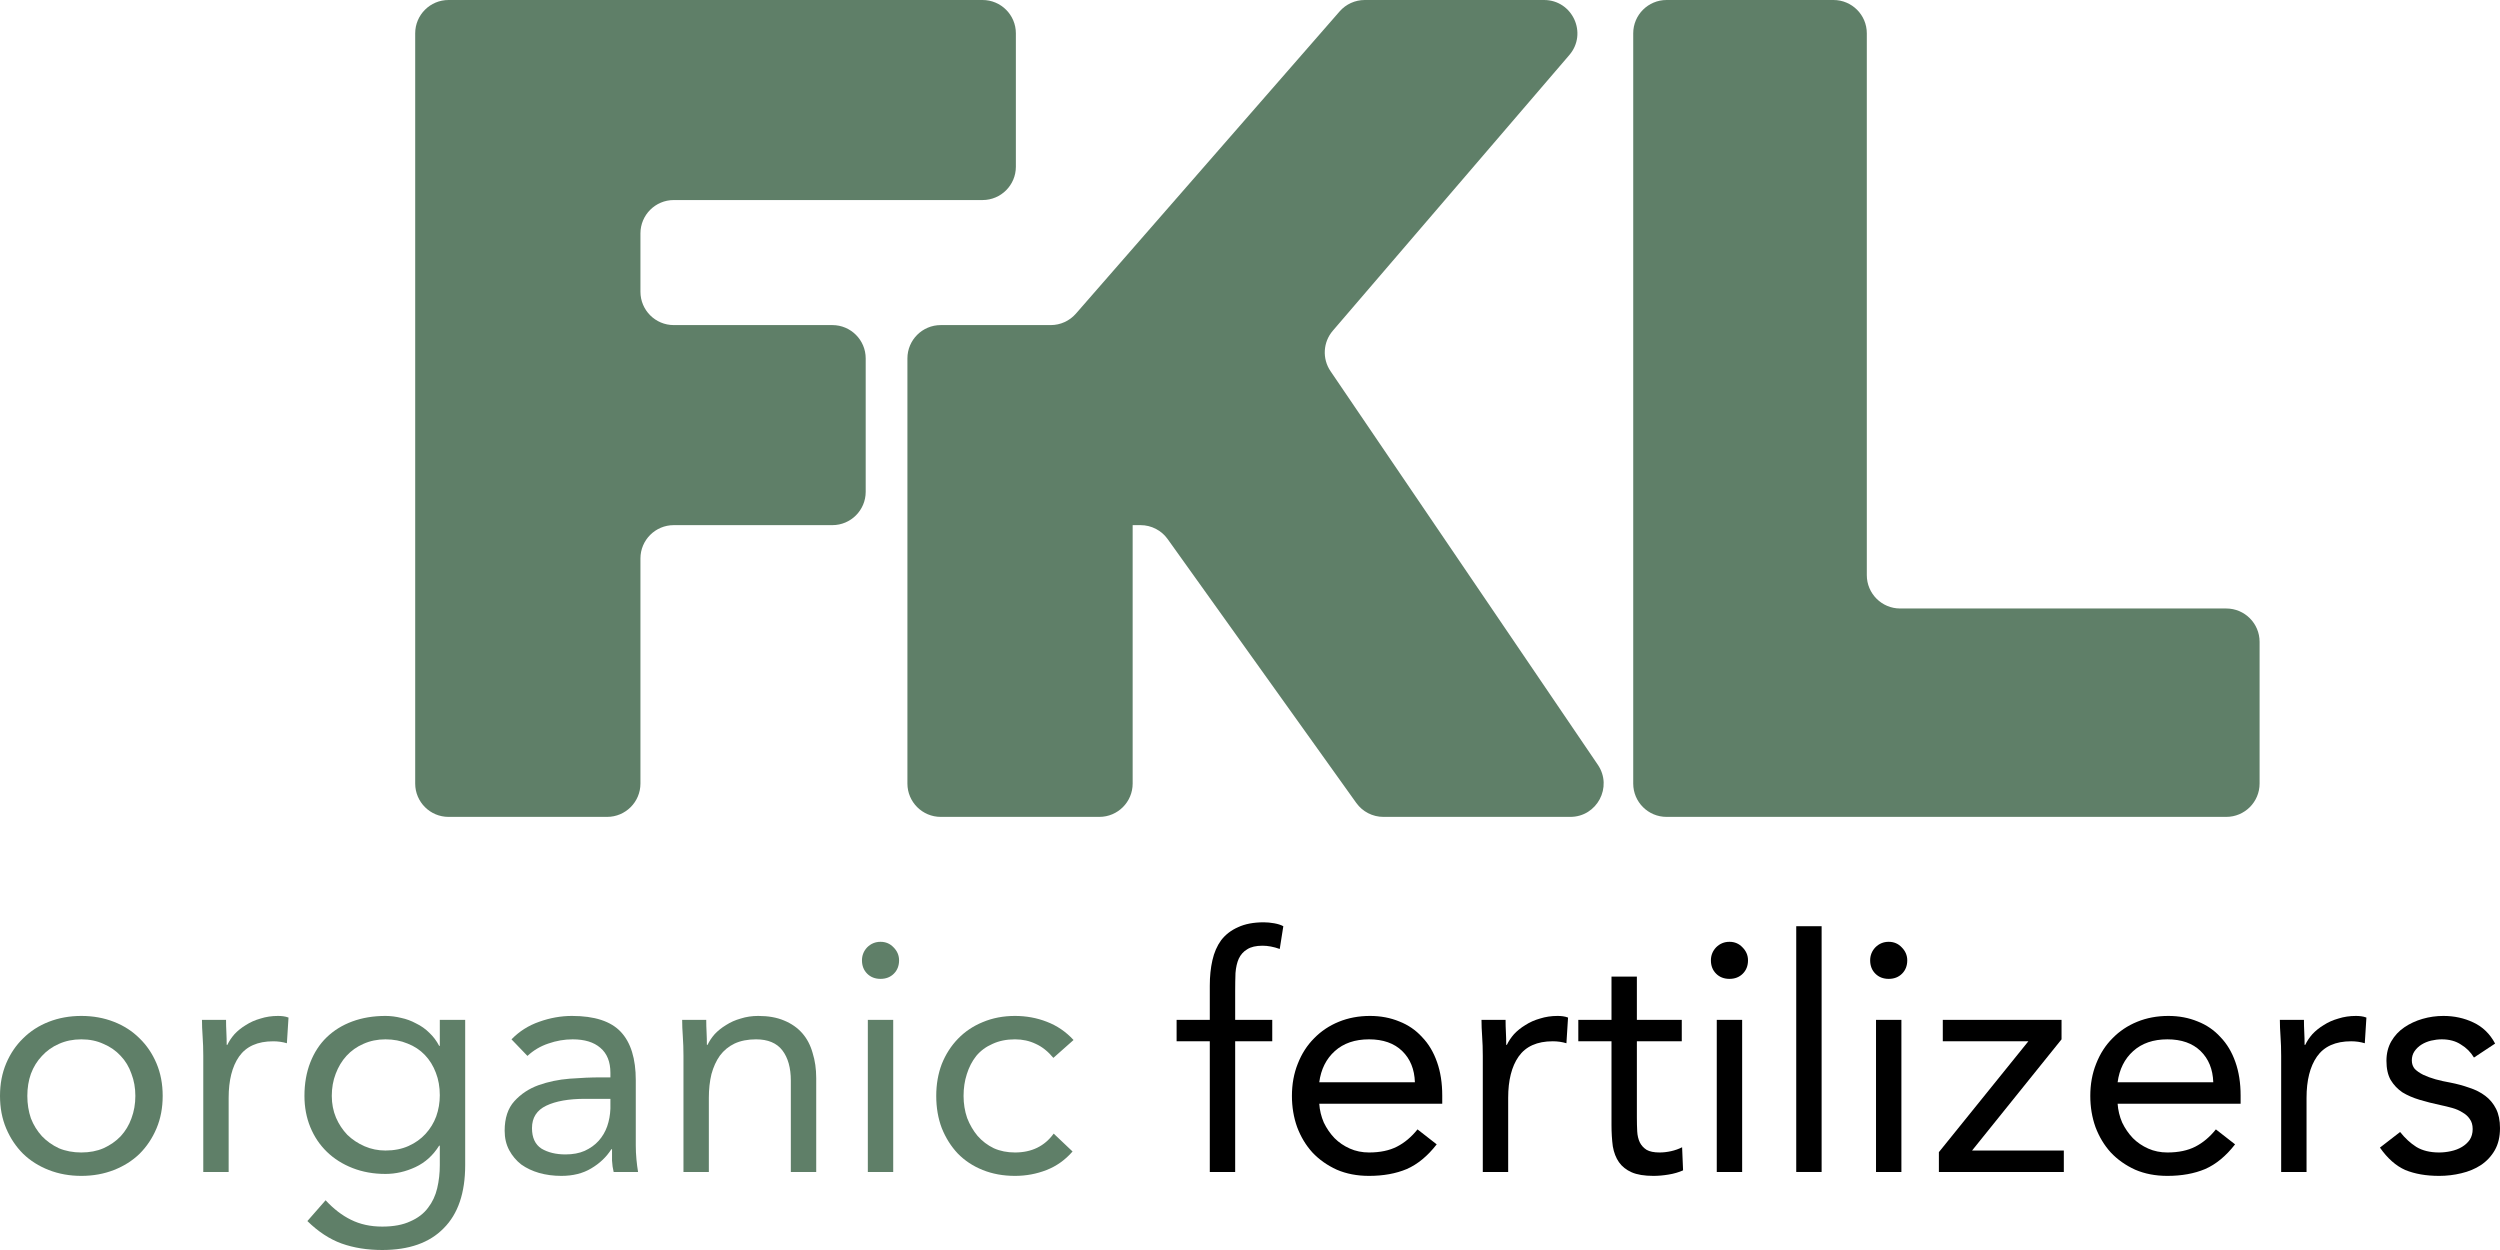 <?xml version="1.0" encoding="UTF-8"?> <svg xmlns="http://www.w3.org/2000/svg" width="204" height="102" viewBox="0 0 204 102" fill="none"><path d="M133.271 63.938V2.72C133.271 1.218 134.488 0 135.991 0H149.612C151.114 0 152.332 1.218 152.332 2.72V46.933C152.332 48.435 153.55 49.653 155.052 49.653H181.663C183.166 49.653 184.383 50.871 184.383 52.373V63.938C184.383 65.44 183.166 66.658 181.663 66.658H135.991C134.488 66.658 133.271 65.44 133.271 63.938Z" fill="#5F7F68"></path><path d="M89.705 66.658H76.765C75.263 66.658 74.045 65.44 74.045 63.938V29.247C74.045 27.745 75.263 26.527 76.765 26.527H85.743C86.528 26.527 87.276 26.187 87.792 25.595L109.312 0.932C109.829 0.34 110.576 0 111.362 0H125.992C128.317 0 129.57 2.727 128.057 4.491L108.756 26.989C107.957 27.921 107.881 29.273 108.571 30.288L130.386 62.41C131.612 64.216 130.319 66.658 128.136 66.658H112.886C112.008 66.658 111.184 66.234 110.673 65.52L95.281 43.99C94.771 43.275 93.947 42.851 93.069 42.851H92.425V63.938C92.425 65.44 91.208 66.658 89.705 66.658Z" fill="#5F7F68"></path><path d="M49.54 66.658H36.6C35.098 66.658 33.88 65.44 33.88 63.938V2.72C33.88 1.218 35.098 0 36.6 0H80.175C81.677 0 82.895 1.218 82.895 2.72V13.604C82.895 15.107 81.677 16.324 80.175 16.324H54.98C53.478 16.324 52.26 17.542 52.26 19.044V23.807C52.26 25.309 53.478 26.527 54.98 26.527H67.921C69.423 26.527 70.641 27.745 70.641 29.247V40.131C70.641 41.634 69.423 42.851 67.921 42.851H54.98C53.478 42.851 52.26 44.069 52.26 45.571V63.938C52.26 65.44 51.043 66.658 49.54 66.658Z" fill="#5F7F68"></path><path d="M0 89.426C0 88.454 0.168 87.569 0.504 86.773C0.841 85.978 1.301 85.297 1.885 84.731C2.469 84.147 3.168 83.696 3.982 83.378C4.797 83.06 5.682 82.9 6.637 82.9C7.593 82.9 8.478 83.06 9.292 83.378C10.107 83.696 10.806 84.147 11.39 84.731C11.974 85.297 12.434 85.978 12.77 86.773C13.107 87.569 13.275 88.454 13.275 89.426C13.275 90.399 13.107 91.283 12.77 92.079C12.434 92.875 11.974 93.564 11.39 94.148C10.806 94.714 10.107 95.156 9.292 95.474C8.478 95.793 7.593 95.952 6.637 95.952C5.682 95.952 4.797 95.793 3.982 95.474C3.168 95.156 2.469 94.714 1.885 94.148C1.301 93.564 0.841 92.875 0.504 92.079C0.168 91.283 0 90.399 0 89.426ZM2.23 89.426C2.23 90.081 2.328 90.691 2.522 91.257C2.735 91.805 3.036 92.291 3.425 92.716C3.814 93.122 4.274 93.449 4.805 93.697C5.354 93.927 5.965 94.042 6.637 94.042C7.31 94.042 7.912 93.927 8.443 93.697C8.991 93.449 9.461 93.122 9.85 92.716C10.239 92.291 10.531 91.805 10.726 91.257C10.938 90.691 11.045 90.081 11.045 89.426C11.045 88.772 10.938 88.171 10.726 87.622C10.531 87.056 10.239 86.57 9.85 86.163C9.461 85.739 8.991 85.412 8.443 85.182C7.912 84.934 7.31 84.81 6.637 84.81C5.965 84.81 5.354 84.934 4.805 85.182C4.274 85.412 3.814 85.739 3.425 86.163C3.036 86.57 2.735 87.056 2.522 87.622C2.328 88.171 2.23 88.772 2.23 89.426Z" fill="#5F7F68"></path><path d="M16.587 86.163C16.587 85.597 16.569 85.067 16.534 84.572C16.498 84.076 16.481 83.626 16.481 83.219H18.445C18.445 83.555 18.454 83.891 18.472 84.227C18.49 84.563 18.498 84.908 18.498 85.261H18.552C18.693 84.961 18.888 84.669 19.136 84.386C19.401 84.103 19.711 83.855 20.065 83.643C20.419 83.413 20.817 83.237 21.26 83.113C21.702 82.971 22.18 82.9 22.693 82.9C22.835 82.9 22.977 82.909 23.118 82.927C23.26 82.945 23.401 82.98 23.543 83.033L23.41 85.129C23.056 85.023 22.684 84.97 22.295 84.97C21.021 84.97 20.091 85.385 19.507 86.216C18.941 87.03 18.658 88.153 18.658 89.585V95.633H16.587V86.163Z" fill="#5F7F68"></path><path d="M37.959 95.076C37.959 97.34 37.375 99.055 36.207 100.223C35.056 101.408 33.383 102 31.189 102C29.968 102 28.861 101.823 27.87 101.469C26.897 101.116 25.967 100.506 25.082 99.639L26.569 97.941C27.224 98.649 27.914 99.179 28.64 99.533C29.383 99.904 30.233 100.09 31.189 100.09C32.109 100.09 32.87 99.948 33.472 99.666C34.092 99.4 34.578 99.029 34.932 98.551C35.286 98.092 35.534 97.561 35.676 96.96C35.817 96.359 35.888 95.731 35.888 95.076V93.485H35.835C35.339 94.281 34.693 94.864 33.897 95.236C33.1 95.607 32.286 95.793 31.454 95.793C30.481 95.793 29.587 95.633 28.773 95.315C27.959 94.997 27.259 94.555 26.675 93.989C26.091 93.423 25.64 92.751 25.321 91.973C25.003 91.195 24.843 90.346 24.843 89.426C24.843 88.418 25.003 87.507 25.321 86.694C25.64 85.88 26.082 85.2 26.649 84.651C27.233 84.085 27.932 83.652 28.746 83.351C29.56 83.051 30.463 82.9 31.454 82.9C31.879 82.9 32.304 82.954 32.729 83.06C33.153 83.148 33.56 83.298 33.95 83.511C34.357 83.705 34.72 83.962 35.038 84.28C35.357 84.581 35.623 84.934 35.835 85.341H35.888V83.219H37.959V95.076ZM27.074 89.426C27.074 90.063 27.189 90.655 27.419 91.203C27.649 91.734 27.959 92.203 28.348 92.609C28.755 92.998 29.224 93.308 29.755 93.538C30.286 93.768 30.852 93.883 31.454 93.883C32.162 93.883 32.791 93.759 33.339 93.511C33.888 93.264 34.348 92.936 34.72 92.53C35.109 92.105 35.401 91.628 35.596 91.097C35.791 90.549 35.888 89.974 35.888 89.373C35.888 88.701 35.782 88.091 35.569 87.543C35.357 86.977 35.056 86.49 34.667 86.084C34.277 85.677 33.808 85.368 33.26 85.155C32.711 84.925 32.109 84.81 31.454 84.81C30.799 84.81 30.198 84.934 29.649 85.182C29.118 85.412 28.658 85.739 28.268 86.163C27.897 86.57 27.605 87.056 27.392 87.622C27.18 88.171 27.074 88.772 27.074 89.426Z" fill="#5F7F68"></path><path d="M41.738 84.81C42.375 84.156 43.127 83.679 43.994 83.378C44.879 83.06 45.773 82.9 46.676 82.9C48.517 82.9 49.844 83.334 50.658 84.2C51.472 85.067 51.88 86.384 51.88 88.153V93.485C51.88 93.838 51.897 94.21 51.933 94.599C51.968 94.97 52.012 95.315 52.066 95.633H50.074C50.004 95.35 49.959 95.041 49.941 94.705C49.941 94.351 49.941 94.042 49.941 93.777H49.888C49.481 94.413 48.933 94.935 48.242 95.342C47.57 95.748 46.756 95.952 45.8 95.952C45.163 95.952 44.561 95.872 43.994 95.713C43.446 95.554 42.959 95.324 42.534 95.023C42.127 94.705 41.8 94.316 41.552 93.856C41.304 93.396 41.18 92.866 41.18 92.264C41.18 91.239 41.446 90.434 41.977 89.851C42.508 89.267 43.163 88.834 43.941 88.551C44.738 88.268 45.587 88.091 46.49 88.02C47.41 87.95 48.251 87.914 49.012 87.914H49.809V87.543C49.809 86.641 49.534 85.96 48.986 85.5C48.455 85.04 47.703 84.81 46.729 84.81C46.056 84.81 45.393 84.925 44.738 85.155C44.101 85.368 43.534 85.704 43.039 86.163L41.738 84.81ZM47.738 89.665C46.41 89.665 45.357 89.851 44.578 90.222C43.8 90.593 43.41 91.203 43.41 92.052C43.41 92.83 43.667 93.388 44.18 93.724C44.711 94.042 45.366 94.201 46.145 94.201C46.747 94.201 47.269 94.104 47.711 93.909C48.172 93.697 48.552 93.423 48.853 93.087C49.154 92.751 49.384 92.362 49.543 91.92C49.703 91.46 49.791 90.974 49.809 90.461V89.665H47.738Z" fill="#5F7F68"></path><path d="M55.771 86.163C55.771 85.597 55.753 85.067 55.718 84.572C55.682 84.076 55.664 83.626 55.664 83.219H57.629C57.629 83.555 57.638 83.891 57.656 84.227C57.673 84.563 57.682 84.908 57.682 85.261H57.735C57.877 84.961 58.072 84.669 58.319 84.386C58.585 84.103 58.895 83.855 59.249 83.643C59.603 83.413 60.001 83.237 60.443 83.113C60.886 82.971 61.364 82.9 61.877 82.9C62.691 82.9 63.39 83.024 63.974 83.272C64.576 83.519 65.072 83.864 65.461 84.306C65.851 84.749 66.134 85.288 66.311 85.925C66.505 86.543 66.603 87.224 66.603 87.967V95.633H64.532V88.179C64.532 87.136 64.302 86.314 63.842 85.712C63.382 85.111 62.665 84.81 61.691 84.81C61.019 84.81 60.434 84.925 59.939 85.155C59.461 85.385 59.063 85.712 58.744 86.137C58.443 86.561 58.213 87.065 58.054 87.649C57.912 88.232 57.842 88.878 57.842 89.585V95.633H55.771V86.163Z" fill="#5F7F68"></path><path d="M70.815 83.219H72.886V95.633H70.815V83.219ZM70.337 78.364C70.337 77.958 70.479 77.604 70.762 77.303C71.063 77.003 71.426 76.852 71.851 76.852C72.276 76.852 72.629 77.003 72.913 77.303C73.214 77.604 73.364 77.958 73.364 78.364C73.364 78.806 73.222 79.169 72.939 79.452C72.656 79.735 72.293 79.876 71.851 79.876C71.408 79.876 71.045 79.735 70.762 79.452C70.479 79.169 70.337 78.806 70.337 78.364Z" fill="#5F7F68"></path><path d="M85.955 86.323C85.512 85.792 85.034 85.412 84.521 85.182C84.008 84.934 83.442 84.81 82.822 84.81C82.132 84.81 81.521 84.934 80.99 85.182C80.459 85.412 80.017 85.739 79.663 86.163C79.326 86.588 79.07 87.083 78.893 87.649C78.716 88.197 78.627 88.79 78.627 89.426C78.627 90.063 78.725 90.664 78.919 91.23C79.132 91.778 79.415 92.264 79.769 92.689C80.141 93.113 80.583 93.449 81.096 93.697C81.609 93.927 82.185 94.042 82.822 94.042C84.185 94.042 85.238 93.529 85.981 92.503L87.521 93.962C86.919 94.652 86.212 95.156 85.397 95.474C84.583 95.793 83.725 95.952 82.822 95.952C81.866 95.952 80.99 95.793 80.194 95.474C79.397 95.156 78.716 94.705 78.149 94.121C77.6 93.538 77.167 92.848 76.848 92.052C76.547 91.257 76.397 90.381 76.397 89.426C76.397 88.489 76.547 87.622 76.848 86.826C77.167 86.031 77.609 85.341 78.176 84.757C78.742 84.174 79.415 83.723 80.194 83.404C80.99 83.069 81.866 82.9 82.822 82.9C83.742 82.9 84.61 83.06 85.424 83.378C86.256 83.696 86.981 84.192 87.601 84.864L85.955 86.323Z" fill="#5F7F68"></path><path d="M98.719 84.969H96.011V83.219H98.719V80.433C98.719 79.673 98.79 78.983 98.931 78.364C99.073 77.728 99.312 77.179 99.648 76.719C100.002 76.26 100.462 75.906 101.029 75.658C101.595 75.393 102.294 75.26 103.126 75.26C103.392 75.26 103.675 75.287 103.976 75.34C104.277 75.393 104.524 75.473 104.719 75.579L104.427 77.436C103.931 77.259 103.462 77.17 103.02 77.17C102.489 77.17 102.073 77.268 101.772 77.462C101.471 77.639 101.241 77.895 101.082 78.231C100.94 78.55 100.852 78.939 100.816 79.399C100.799 79.859 100.79 80.354 100.79 80.884V83.219H103.816V84.969H100.79V95.633H98.719V84.969Z" fill="black"></path><path d="M117.235 93.379C116.492 94.334 115.678 95.005 114.793 95.394C113.908 95.766 112.881 95.952 111.713 95.952C110.739 95.952 109.863 95.784 109.085 95.448C108.306 95.094 107.642 94.625 107.093 94.042C106.562 93.458 106.146 92.768 105.846 91.972C105.562 91.177 105.421 90.328 105.421 89.426C105.421 88.471 105.58 87.596 105.899 86.8C106.217 85.986 106.66 85.297 107.226 84.731C107.792 84.147 108.465 83.696 109.244 83.378C110.023 83.059 110.872 82.9 111.793 82.9C112.66 82.9 113.456 83.051 114.182 83.351C114.908 83.634 115.527 84.059 116.041 84.625C116.572 85.173 116.979 85.854 117.262 86.667C117.545 87.463 117.687 88.374 117.687 89.399V90.063H107.651C107.686 90.593 107.81 91.106 108.023 91.601C108.253 92.079 108.545 92.503 108.899 92.874C109.253 93.228 109.669 93.511 110.147 93.723C110.624 93.936 111.147 94.042 111.713 94.042C112.616 94.042 113.377 93.882 113.996 93.564C114.616 93.246 115.173 92.777 115.669 92.158L117.235 93.379ZM115.456 88.312C115.421 87.251 115.076 86.402 114.421 85.765C113.766 85.129 112.863 84.81 111.713 84.81C110.562 84.81 109.633 85.129 108.925 85.765C108.217 86.402 107.792 87.251 107.651 88.312H115.456Z" fill="black"></path><path d="M120.996 86.163C120.996 85.597 120.979 85.067 120.943 84.572C120.908 84.076 120.89 83.625 120.89 83.219H122.855C122.855 83.555 122.864 83.891 122.881 84.227C122.899 84.563 122.908 84.907 122.908 85.261H122.961C123.103 84.961 123.297 84.669 123.545 84.386C123.811 84.103 124.12 83.855 124.474 83.643C124.828 83.413 125.227 83.236 125.669 83.112C126.112 82.971 126.59 82.9 127.103 82.9C127.244 82.9 127.386 82.909 127.528 82.927C127.669 82.945 127.811 82.98 127.952 83.033L127.82 85.129C127.466 85.022 127.094 84.969 126.705 84.969C125.43 84.969 124.501 85.385 123.917 86.216C123.35 87.03 123.067 88.153 123.067 89.585V95.633H120.996V86.163Z" fill="black"></path><path d="M137.233 84.969H133.569V91.177C133.569 91.584 133.578 91.964 133.596 92.317C133.614 92.653 133.684 92.954 133.808 93.219C133.932 93.467 134.118 93.67 134.366 93.829C134.614 93.971 134.968 94.042 135.428 94.042C135.729 94.042 136.038 94.006 136.357 93.936C136.676 93.865 136.977 93.759 137.26 93.617L137.339 95.501C136.985 95.66 136.587 95.775 136.145 95.846C135.72 95.916 135.313 95.952 134.923 95.952C134.18 95.952 133.587 95.854 133.145 95.66C132.702 95.465 132.357 95.191 132.109 94.838C131.861 94.484 131.693 94.05 131.605 93.538C131.534 93.007 131.498 92.424 131.498 91.787V84.969H128.79V83.219H131.498V79.691H133.569V83.219H137.233V84.969Z" fill="black"></path><path d="M140.088 83.219H142.159V95.633H140.088V83.219ZM139.61 78.364C139.61 77.957 139.752 77.604 140.035 77.303C140.336 77.002 140.699 76.852 141.124 76.852C141.549 76.852 141.903 77.002 142.186 77.303C142.487 77.604 142.637 77.957 142.637 78.364C142.637 78.806 142.495 79.169 142.212 79.452C141.929 79.735 141.566 79.876 141.124 79.876C140.681 79.876 140.318 79.735 140.035 79.452C139.752 79.169 139.61 78.806 139.61 78.364Z" fill="black"></path><path d="M146.573 75.579H148.644V95.633H146.573V75.579Z" fill="black"></path><path d="M153.083 83.219H155.154V95.633H153.083V83.219ZM152.605 78.364C152.605 77.957 152.747 77.604 153.03 77.303C153.331 77.002 153.694 76.852 154.118 76.852C154.543 76.852 154.897 77.002 155.18 77.303C155.481 77.604 155.632 77.957 155.632 78.364C155.632 78.806 155.49 79.169 155.207 79.452C154.924 79.735 154.561 79.876 154.118 79.876C153.676 79.876 153.313 79.735 153.03 79.452C152.747 79.169 152.605 78.806 152.605 78.364Z" fill="black"></path><path d="M158.213 94.015L165.514 84.969H158.532V83.219H168.222V84.81L160.921 93.882H168.408V95.633H158.213V94.015Z" fill="black"></path><path d="M182.382 93.379C181.639 94.334 180.825 95.005 179.94 95.394C179.055 95.766 178.028 95.952 176.86 95.952C175.886 95.952 175.01 95.784 174.232 95.448C173.453 95.094 172.789 94.625 172.24 94.042C171.709 93.458 171.293 92.768 170.992 91.972C170.709 91.177 170.568 90.328 170.568 89.426C170.568 88.471 170.727 87.596 171.046 86.8C171.364 85.986 171.807 85.297 172.373 84.731C172.939 84.147 173.612 83.696 174.391 83.378C175.17 83.059 176.019 82.9 176.94 82.9C177.807 82.9 178.603 83.051 179.329 83.351C180.055 83.634 180.674 84.059 181.188 84.625C181.719 85.173 182.126 85.854 182.409 86.667C182.692 87.463 182.834 88.374 182.834 89.399V90.063H172.798C172.833 90.593 172.957 91.106 173.17 91.601C173.4 92.079 173.692 92.503 174.046 92.874C174.4 93.228 174.816 93.511 175.294 93.723C175.771 93.936 176.294 94.042 176.86 94.042C177.763 94.042 178.524 93.882 179.143 93.564C179.763 93.246 180.32 92.777 180.816 92.158L182.382 93.379ZM180.603 88.312C180.568 87.251 180.223 86.402 179.568 85.765C178.913 85.129 178.01 84.81 176.86 84.81C175.709 84.81 174.78 85.129 174.072 85.765C173.364 86.402 172.939 87.251 172.798 88.312H180.603Z" fill="black"></path><path d="M186.143 86.163C186.143 85.597 186.126 85.067 186.09 84.572C186.055 84.076 186.037 83.625 186.037 83.219H188.002C188.002 83.555 188.011 83.891 188.028 84.227C188.046 84.563 188.055 84.907 188.055 85.261H188.108C188.25 84.961 188.444 84.669 188.692 84.386C188.958 84.103 189.267 83.855 189.621 83.643C189.975 83.413 190.374 83.236 190.816 83.112C191.259 82.971 191.737 82.9 192.25 82.9C192.391 82.9 192.533 82.909 192.675 82.927C192.816 82.945 192.958 82.98 193.099 83.033L192.967 85.129C192.613 85.022 192.241 84.969 191.852 84.969C190.577 84.969 189.648 85.385 189.064 86.216C188.497 87.03 188.214 88.153 188.214 89.585V95.633H186.143V86.163Z" fill="black"></path><path d="M195.849 92.371C196.256 92.883 196.699 93.29 197.176 93.591C197.672 93.891 198.292 94.042 199.035 94.042C199.354 94.042 199.672 94.006 199.991 93.936C200.327 93.865 200.628 93.75 200.893 93.591C201.159 93.431 201.371 93.237 201.531 93.007C201.69 92.76 201.77 92.468 201.77 92.132C201.77 91.796 201.69 91.522 201.531 91.309C201.389 91.097 201.194 90.92 200.946 90.779C200.699 90.62 200.415 90.496 200.097 90.407C199.778 90.319 199.451 90.239 199.115 90.169C198.53 90.045 197.973 89.903 197.442 89.744C196.911 89.585 196.442 89.382 196.035 89.134C195.645 88.869 195.327 88.533 195.079 88.126C194.849 87.719 194.734 87.198 194.734 86.561C194.734 85.96 194.867 85.429 195.132 84.969C195.398 84.51 195.752 84.129 196.194 83.829C196.637 83.528 197.132 83.298 197.681 83.139C198.23 82.98 198.796 82.9 199.38 82.9C200.265 82.9 201.079 83.077 201.823 83.431C202.584 83.784 203.177 84.359 203.601 85.155L201.876 86.296C201.61 85.854 201.256 85.5 200.814 85.235C200.389 84.952 199.867 84.81 199.247 84.81C198.964 84.81 198.672 84.846 198.371 84.916C198.088 84.987 197.831 85.093 197.601 85.235C197.371 85.376 197.176 85.562 197.017 85.792C196.876 86.004 196.805 86.251 196.805 86.534C196.805 86.8 196.884 87.03 197.044 87.224C197.221 87.401 197.451 87.56 197.734 87.702C198.035 87.843 198.371 87.967 198.743 88.073C199.132 88.179 199.531 88.268 199.938 88.338C200.486 88.444 201.008 88.586 201.504 88.763C202 88.922 202.433 89.143 202.805 89.426C203.177 89.709 203.469 90.063 203.681 90.487C203.893 90.912 204 91.433 204 92.052C204 92.76 203.858 93.361 203.575 93.856C203.292 94.351 202.911 94.758 202.433 95.076C201.973 95.377 201.442 95.598 200.84 95.739C200.256 95.881 199.654 95.952 199.035 95.952C197.973 95.952 197.053 95.792 196.274 95.474C195.513 95.138 194.822 94.528 194.203 93.644L195.849 92.371Z" fill="black"></path></svg> 